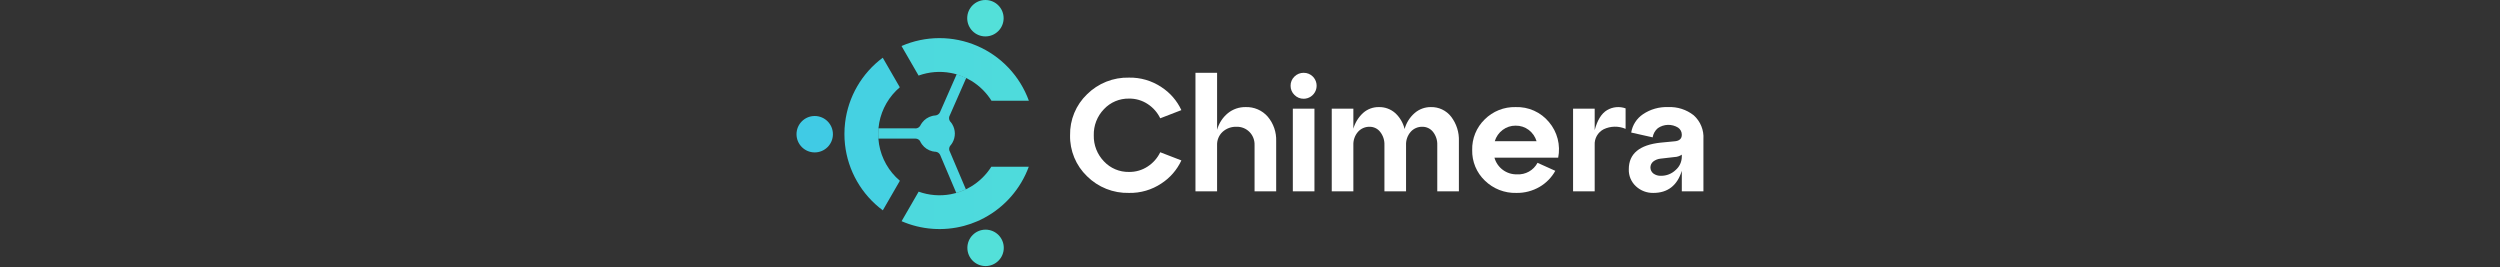 <?xml version="1.0" encoding="utf-8"?>
<svg xmlns="http://www.w3.org/2000/svg" fill="none" height="100%" overflow="visible" preserveAspectRatio="none" style="display: block;" viewBox="0 0 430 46" width="100%">
<rect x="0" y="0" width="430" height="46" fill="#333333" stroke="none"/>
<g id="NAV BAR">
<g id="Vector">
<path d="M140.131 26.215C141.86 26.215 143.262 24.813 143.262 23.084C143.262 21.354 141.86 19.952 140.131 19.952C138.401 19.952 137 21.354 137 23.084C137 24.813 138.401 26.215 140.131 26.215Z" fill="url(#paint0_linear_0_13)"/>
<path d="M169.492 6.263C171.222 6.263 172.624 4.861 172.624 3.131C172.624 1.402 171.222 0 169.492 0C167.763 0 166.361 1.402 166.361 3.131C166.361 4.861 167.763 6.263 169.492 6.263Z" fill="url(#paint1_linear_0_13)"/>
<path d="M169.519 45.763C171.248 45.763 172.65 44.361 172.65 42.632C172.65 40.902 171.248 39.5 169.519 39.5C167.789 39.5 166.388 40.902 166.388 42.632C166.388 44.361 167.789 45.763 169.519 45.763Z" fill="url(#paint2_linear_0_13)"/>
<path d="M163.396 26.128L166.133 32.567C165.601 32.821 165.049 33.029 164.482 33.19L161.72 26.684C161.718 26.682 161.717 26.678 161.716 26.675C161.652 26.526 161.551 26.396 161.424 26.297C161.296 26.198 161.145 26.132 160.985 26.107C160.934 26.097 160.883 26.093 160.831 26.093C160.82 26.093 160.809 26.093 160.798 26.095C160.653 26.082 160.509 26.059 160.368 26.024C159.646 25.85 159.01 25.425 158.572 24.825C158.497 24.723 158.428 24.616 158.367 24.505C158.338 24.412 158.295 24.325 158.239 24.246C158.154 24.125 158.042 24.025 157.911 23.954C157.781 23.884 157.636 23.845 157.488 23.84C157.466 23.838 157.443 23.838 157.421 23.84H151.079C151.059 23.578 151.049 23.314 151.049 23.048C151.049 22.72 151.065 22.397 151.094 22.078H157.285C157.341 22.088 157.397 22.093 157.454 22.093C157.626 22.093 157.795 22.046 157.943 21.958C158.091 21.871 158.213 21.745 158.296 21.595C158.312 21.567 158.326 21.538 158.339 21.508C158.359 21.469 158.381 21.431 158.403 21.394C158.464 21.289 158.532 21.189 158.606 21.092C159.031 20.529 159.634 20.126 160.317 19.949H160.319C160.502 19.901 160.69 19.871 160.879 19.858C160.886 19.856 160.893 19.856 160.9 19.856C161.068 19.84 161.229 19.779 161.366 19.68C161.503 19.581 161.612 19.448 161.681 19.294C161.688 19.285 161.692 19.274 161.695 19.262L164.542 12.786C165.107 12.95 165.658 13.162 166.188 13.419L163.357 19.86L163.353 19.866C163.326 19.914 163.304 19.964 163.288 20.016C163.254 20.115 163.236 20.219 163.236 20.323C163.236 20.51 163.29 20.692 163.392 20.848C163.437 20.918 163.492 20.982 163.554 21.037C163.571 21.054 163.586 21.073 163.599 21.092C163.664 21.176 163.724 21.264 163.779 21.355C164.072 21.838 164.23 22.391 164.234 22.957C164.239 23.522 164.091 24.078 163.805 24.566C163.752 24.655 163.695 24.743 163.633 24.826L163.539 24.95H163.537C163.509 24.978 163.484 25.007 163.462 25.039C163.328 25.207 163.255 25.416 163.255 25.631C163.254 25.71 163.265 25.79 163.286 25.867C163.308 25.96 163.345 26.048 163.396 26.128Z" fill="url(#paint3_linear_0_13)"/>
<path d="M151.049 23.047C151.049 23.313 151.059 23.577 151.079 23.839H150.801C150.779 23.577 150.785 22.398 150.817 22.077H151.094C151.065 22.396 151.049 22.72 151.049 23.047Z" fill="url(#paint4_linear_0_13)"/>
<path d="M157.489 23.839H157.421C157.443 23.837 157.466 23.837 157.489 23.839Z" fill="url(#paint5_linear_0_13)"/>
<path d="M157.624 22.077C157.568 22.087 157.511 22.093 157.454 22.093C157.397 22.092 157.341 22.087 157.285 22.077H157.624Z" fill="url(#paint6_linear_0_13)"/>
<path d="M158.367 24.504L158.338 24.451C158.302 24.384 158.268 24.317 158.239 24.245C158.295 24.324 158.339 24.411 158.367 24.504Z" fill="url(#paint7_linear_0_13)"/>
<path d="M160.985 26.107C160.923 26.107 160.86 26.103 160.798 26.095C160.809 26.093 160.82 26.093 160.831 26.093C160.883 26.093 160.934 26.097 160.985 26.107Z" fill="url(#paint8_linear_0_13)"/>
<path d="M163.352 19.865L163.288 20.014C163.304 19.962 163.326 19.912 163.352 19.865Z" fill="url(#paint9_linear_0_13)"/>
<path d="M163.396 26.128C163.345 26.048 163.307 25.959 163.286 25.866L163.396 26.128Z" fill="url(#paint10_linear_0_13)"/>
<path d="M163.554 21.036C163.491 20.981 163.437 20.917 163.392 20.847C163.449 20.907 163.503 20.97 163.554 21.036Z" fill="url(#paint11_linear_0_13)"/>
<path d="M166.158 32.628C165.628 32.886 165.075 33.092 164.506 33.245L164.482 33.19C165.049 33.029 165.601 32.821 166.133 32.567L166.158 32.628Z" fill="url(#paint12_linear_0_13)"/>
<path d="M166.291 13.184L166.188 13.419C165.658 13.161 165.108 12.949 164.542 12.785L164.641 12.559C165.209 12.715 165.761 12.924 166.291 13.184Z" fill="url(#paint13_linear_0_13)"/>
<path d="M176.948 28.683C175.558 32.455 172.831 35.586 169.285 37.48C168.904 37.685 168.512 37.874 168.114 38.047C167.369 38.373 166.599 38.641 165.813 38.85C162.245 39.797 158.461 39.515 155.073 38.047L158.008 32.965C159.769 33.597 161.666 33.753 163.507 33.416C163.838 33.355 164.163 33.28 164.482 33.19C165.049 33.029 165.601 32.821 166.133 32.567C166.43 32.425 166.72 32.269 167.002 32.099C168.42 31.248 169.619 30.079 170.505 28.683L176.948 28.683Z" fill="url(#paint14_linear_0_13)"/>
<path d="M176.964 17.322H170.533C169.657 15.925 168.468 14.751 167.059 13.893C166.777 13.722 166.487 13.564 166.188 13.419C165.658 13.161 165.108 12.949 164.542 12.785C164.223 12.693 163.897 12.614 163.568 12.553C161.704 12.199 159.779 12.353 157.995 12.998L155.061 7.916C157.109 7.024 159.317 6.561 161.55 6.556C163.783 6.55 165.994 7.002 168.046 7.883C170.098 8.764 171.948 10.056 173.482 11.68C175.015 13.303 176.2 15.223 176.964 17.322Z" fill="url(#paint15_linear_0_13)"/>
<path d="M154.779 31.092L151.844 36.177C150.035 34.835 148.523 33.135 147.403 31.181C146.283 29.227 145.58 27.064 145.336 24.825C145.273 24.235 145.241 23.641 145.241 23.047C145.24 22.393 145.279 21.74 145.358 21.091C145.622 18.888 146.332 16.762 147.445 14.842C148.558 12.923 150.051 11.251 151.832 9.927L154.767 15.011C152.927 16.573 151.679 18.719 151.232 21.091C151.171 21.415 151.124 21.744 151.094 22.077C151.065 22.396 151.049 22.72 151.049 23.047C151.049 23.313 151.059 23.577 151.079 23.839C151.105 24.172 151.144 24.502 151.199 24.825C151.616 27.271 152.884 29.491 154.779 31.092Z" fill="url(#paint16_linear_0_13)"/>
<path d="M186.973 30.317C186.025 29.408 185.276 28.312 184.773 27.098C184.271 25.885 184.025 24.58 184.053 23.267C184.026 21.953 184.271 20.648 184.773 19.434C185.276 18.22 186.025 17.124 186.973 16.215C187.921 15.276 189.049 14.538 190.289 14.045C191.529 13.553 192.856 13.317 194.19 13.35C196.167 13.311 198.109 13.878 199.753 14.976C201.253 15.945 202.447 17.321 203.197 18.941L199.561 20.346C199.084 19.355 198.346 18.513 197.426 17.909C196.469 17.271 195.34 16.94 194.19 16.958C193.384 16.942 192.584 17.095 191.841 17.408C191.098 17.721 190.43 18.188 189.879 18.776C189.304 19.371 188.853 20.074 188.552 20.845C188.252 21.616 188.108 22.439 188.13 23.266C188.108 24.093 188.252 24.916 188.552 25.687C188.853 26.458 189.304 27.161 189.879 27.756C190.43 28.344 191.099 28.81 191.841 29.123C192.584 29.437 193.384 29.59 194.19 29.573C195.34 29.592 196.469 29.26 197.426 28.623C198.346 28.019 199.084 27.177 199.561 26.186L203.197 27.591C202.447 29.212 201.253 30.588 199.754 31.558C198.109 32.655 196.167 33.222 194.19 33.182C192.856 33.216 191.529 32.979 190.289 32.487C189.049 31.994 187.921 31.256 186.973 30.317Z" fill="white"/>
<path d="M214.241 18.418C214.96 18.392 215.676 18.526 216.336 18.812C216.996 19.098 217.584 19.528 218.056 20.071C219.047 21.247 219.562 22.75 219.502 24.286V32.907H215.784V24.946C215.799 24.529 215.728 24.114 215.577 23.726C215.425 23.338 215.196 22.984 214.903 22.688C214.615 22.398 214.271 22.171 213.892 22.019C213.513 21.867 213.107 21.795 212.699 21.806C211.806 21.769 210.935 22.086 210.275 22.688C209.967 22.976 209.724 23.326 209.563 23.716C209.401 24.105 209.325 24.525 209.338 24.946V32.907H205.62V12.523H209.339V22.33C209.648 21.206 210.298 20.205 211.198 19.465C212.059 18.771 213.136 18.4 214.241 18.418Z" fill="white"/>
<path d="M221.981 14.755C221.975 14.459 222.031 14.166 222.145 13.894C222.259 13.621 222.428 13.375 222.642 13.171C222.851 12.961 223.1 12.796 223.374 12.684C223.649 12.573 223.943 12.518 224.239 12.523C224.531 12.52 224.821 12.576 225.091 12.687C225.361 12.799 225.605 12.963 225.81 13.171C226.12 13.484 226.331 13.881 226.417 14.313C226.502 14.745 226.459 15.193 226.291 15.6C226.123 16.007 225.839 16.356 225.474 16.602C225.109 16.849 224.68 16.982 224.239 16.986C223.942 16.991 223.647 16.934 223.372 16.821C223.097 16.707 222.849 16.538 222.642 16.325C222.43 16.122 222.262 15.878 222.149 15.608C222.035 15.338 221.978 15.048 221.981 14.755ZM226.085 32.907H222.367V18.694H226.085V32.907Z" fill="white"/>
<path d="M246.11 18.418C246.78 18.401 247.444 18.541 248.049 18.829C248.655 19.116 249.184 19.541 249.594 20.071C250.519 21.276 250.991 22.768 250.93 24.285V32.907H247.211V24.946C247.245 24.131 246.986 23.33 246.482 22.688C246.265 22.41 245.987 22.185 245.669 22.032C245.352 21.879 245.003 21.802 244.65 21.806C244.268 21.795 243.889 21.868 243.539 22.02C243.189 22.173 242.877 22.401 242.626 22.688C242.088 23.314 241.807 24.121 241.84 24.946V32.907H238.122V24.946C238.156 24.131 237.897 23.33 237.392 22.688C237.18 22.412 236.907 22.188 236.594 22.035C236.281 21.882 235.936 21.804 235.588 21.806C235.206 21.795 234.827 21.868 234.477 22.02C234.127 22.173 233.815 22.401 233.563 22.688C233.026 23.315 232.746 24.121 232.778 24.946V32.907H229.06V18.694H232.778V22.137C233.078 21.087 233.665 20.143 234.473 19.41C235.213 18.757 236.171 18.403 237.158 18.418C238.189 18.393 239.193 18.757 239.968 19.438C240.772 20.173 241.338 21.132 241.593 22.192C241.886 21.122 242.49 20.164 243.328 19.438C244.1 18.771 245.089 18.409 246.11 18.418Z" fill="white"/>
<path d="M260.68 18.418C261.771 18.379 262.856 18.591 263.852 19.037C264.847 19.484 265.727 20.154 266.423 20.994C267.132 21.83 267.643 22.816 267.917 23.877C268.191 24.938 268.222 26.047 268.007 27.122H257.044C257.279 27.965 257.789 28.705 258.493 29.224C259.197 29.743 260.054 30.012 260.928 29.987C261.644 30.03 262.357 29.865 262.982 29.514C263.608 29.162 264.118 28.638 264.454 28.004L267.511 29.381C266.874 30.532 265.936 31.489 264.798 32.15C263.59 32.849 262.214 33.206 260.818 33.182C259.817 33.21 258.821 33.037 257.889 32.673C256.957 32.308 256.108 31.76 255.392 31.061C254.683 30.383 254.124 29.566 253.749 28.66C253.374 27.754 253.193 26.78 253.216 25.8C253.192 24.822 253.371 23.85 253.74 22.945C254.11 22.04 254.663 21.22 255.364 20.539C256.061 19.844 256.891 19.298 257.805 18.933C258.718 18.569 259.697 18.393 260.68 18.418ZM260.68 21.613C259.881 21.604 259.101 21.861 258.463 22.343C257.812 22.828 257.334 23.509 257.099 24.285H264.289C264.055 23.512 263.583 22.832 262.939 22.343C262.289 21.854 261.494 21.597 260.68 21.613Z" fill="white"/>
<path d="M274.286 18.694V22.385C274.745 20.659 275.456 19.512 276.421 18.941C276.896 18.66 277.428 18.487 277.978 18.435C278.528 18.383 279.082 18.452 279.602 18.639V22.164C279.005 21.906 278.359 21.778 277.708 21.79C277.057 21.802 276.416 21.953 275.829 22.233C275.337 22.487 274.929 22.879 274.655 23.361C274.381 23.842 274.253 24.393 274.286 24.946V32.906H270.568V18.694H274.286Z" fill="white"/>
<path d="M286.93 18.418C288.511 18.346 290.065 18.845 291.309 19.823C291.883 20.334 292.333 20.969 292.624 21.681C292.915 22.392 293.04 23.16 292.989 23.927V32.907H289.271V29.381C288.481 31.915 286.847 33.182 284.368 33.182C283.268 33.204 282.202 32.799 281.393 32.053C280.985 31.681 280.663 31.225 280.448 30.716C280.234 30.207 280.134 29.657 280.154 29.105C280.154 26.443 281.981 24.919 285.635 24.533L287.949 24.312C288.83 24.258 289.271 23.881 289.271 23.183C289.275 22.939 289.218 22.698 289.105 22.482C288.993 22.265 288.827 22.08 288.624 21.944C288.098 21.622 287.491 21.46 286.874 21.477C286.258 21.494 285.66 21.69 285.153 22.041C284.671 22.441 284.353 23.005 284.258 23.624L280.567 22.798C280.67 22.165 280.902 21.56 281.248 21.02C281.594 20.48 282.046 20.017 282.578 19.658C283.858 18.789 285.384 18.355 286.93 18.418ZM285.69 30.235C286.628 30.249 287.533 29.893 288.21 29.243C288.54 28.96 288.805 28.609 288.988 28.215C289.171 27.821 289.267 27.392 289.271 26.957V26.599C288.897 26.856 288.457 27 288.004 27.012L285.607 27.287C285.145 27.332 284.705 27.509 284.34 27.797C284.191 27.923 284.072 28.08 283.991 28.258C283.91 28.435 283.87 28.628 283.872 28.823C283.875 29.018 283.921 29.21 284.006 29.385C284.092 29.56 284.215 29.714 284.368 29.836C284.749 30.118 285.216 30.259 285.69 30.235Z" fill="white"/>
</g>
</g>
<defs>
<linearGradient gradientUnits="userSpaceOnUse" id="paint0_linear_0_13" x1="158.828" x2="1109.81" y1="22.881" y2="22.881">
<stop stop-color="#40CBE5"/>
<stop offset="1" stop-color="#58E6D6"/>
</linearGradient>
<linearGradient gradientUnits="userSpaceOnUse" id="paint1_linear_0_13" x1="-572.564" x2="378.418" y1="22.881" y2="22.881">
<stop stop-color="#40CBE5"/>
<stop offset="1" stop-color="#58E6D6"/>
</linearGradient>
<linearGradient gradientUnits="userSpaceOnUse" id="paint2_linear_0_13" x1="-573.225" x2="377.757" y1="22.881" y2="22.881">
<stop stop-color="#40CBE5"/>
<stop offset="1" stop-color="#58E6D6"/>
</linearGradient>
<linearGradient gradientUnits="userSpaceOnUse" id="paint3_linear_0_13" x1="1.251" x2="394.657" y1="22.88" y2="22.88">
<stop stop-color="#40CBE5"/>
<stop offset="1" stop-color="#58E6D6"/>
</linearGradient>
<linearGradient gradientUnits="userSpaceOnUse" id="paint4_linear_0_13" x1="-6441.03" x2="13007.5" y1="22.883" y2="22.883">
<stop stop-color="#40CBE5"/>
<stop offset="1" stop-color="#58E6D6"/>
</linearGradient>
<linearGradient gradientUnits="userSpaceOnUse" id="paint5_linear_0_13" x1="-45338.6" x2="43487.9" y1="22.892" y2="22.892">
<stop stop-color="#40CBE5"/>
<stop offset="1" stop-color="#58E6D6"/>
</linearGradient>
<linearGradient gradientUnits="userSpaceOnUse" id="paint6_linear_0_13" x1="-8793.16" x2="8772.16" y1="22.88" y2="22.88">
<stop stop-color="#40CBE5"/>
<stop offset="1" stop-color="#58E6D6"/>
</linearGradient>
<linearGradient gradientUnits="userSpaceOnUse" id="paint7_linear_0_13" x1="-24642.4" x2="21814.1" y1="22.889" y2="22.889">
<stop stop-color="#40CBE5"/>
<stop offset="1" stop-color="#58E6D6"/>
</linearGradient>
<linearGradient gradientUnits="userSpaceOnUse" id="paint8_linear_0_13" x1="-18958.2" x2="12844.9" y1="23.02" y2="23.02">
<stop stop-color="#40CBE5"/>
<stop offset="1" stop-color="#58E6D6"/>
</linearGradient>
<linearGradient gradientUnits="userSpaceOnUse" id="paint9_linear_0_13" x1="-60802.5" x2="30747.9" y1="22.881" y2="22.881">
<stop stop-color="#40CBE5"/>
<stop offset="1" stop-color="#58E6D6"/>
</linearGradient>
<linearGradient gradientUnits="userSpaceOnUse" id="paint10_linear_0_13" x1="-35763.3" x2="18174.5" y1="22.874" y2="22.874">
<stop stop-color="#40CBE5"/>
<stop offset="1" stop-color="#58E6D6"/>
</linearGradient>
<linearGradient gradientUnits="userSpaceOnUse" id="paint11_linear_0_13" x1="-24483.5" x2="12352.8" y1="22.881" y2="22.881">
<stop stop-color="#40CBE5"/>
<stop offset="1" stop-color="#58E6D6"/>
</linearGradient>
<linearGradient gradientUnits="userSpaceOnUse" id="paint12_linear_0_13" x1="-2340.01" x2="1214.15" y1="22.884" y2="22.884">
<stop stop-color="#40CBE5"/>
<stop offset="1" stop-color="#58E6D6"/>
</linearGradient>
<linearGradient gradientUnits="userSpaceOnUse" id="paint13_linear_0_13" x1="-2241.99" x2="1163.9" y1="22.875" y2="22.875">
<stop stop-color="#40CBE5"/>
<stop offset="1" stop-color="#58E6D6"/>
</linearGradient>
<linearGradient gradientUnits="userSpaceOnUse" id="paint14_linear_0_13" x1="14.359" x2="286.616" y1="22.882" y2="22.882">
<stop stop-color="#40CBE5"/>
<stop offset="1" stop-color="#58E6D6"/>
</linearGradient>
<linearGradient gradientUnits="userSpaceOnUse" id="paint15_linear_0_13" x1="14.598" x2="286.512" y1="22.89" y2="22.89">
<stop stop-color="#40CBE5"/>
<stop offset="1" stop-color="#58E6D6"/>
</linearGradient>
<linearGradient gradientUnits="userSpaceOnUse" id="paint16_linear_0_13" x1="16.53" x2="640.952" y1="22.881" y2="22.881">
<stop stop-color="#40CBE5"/>
<stop offset="1" stop-color="#58E6D6"/>
</linearGradient>
</defs>
</svg>